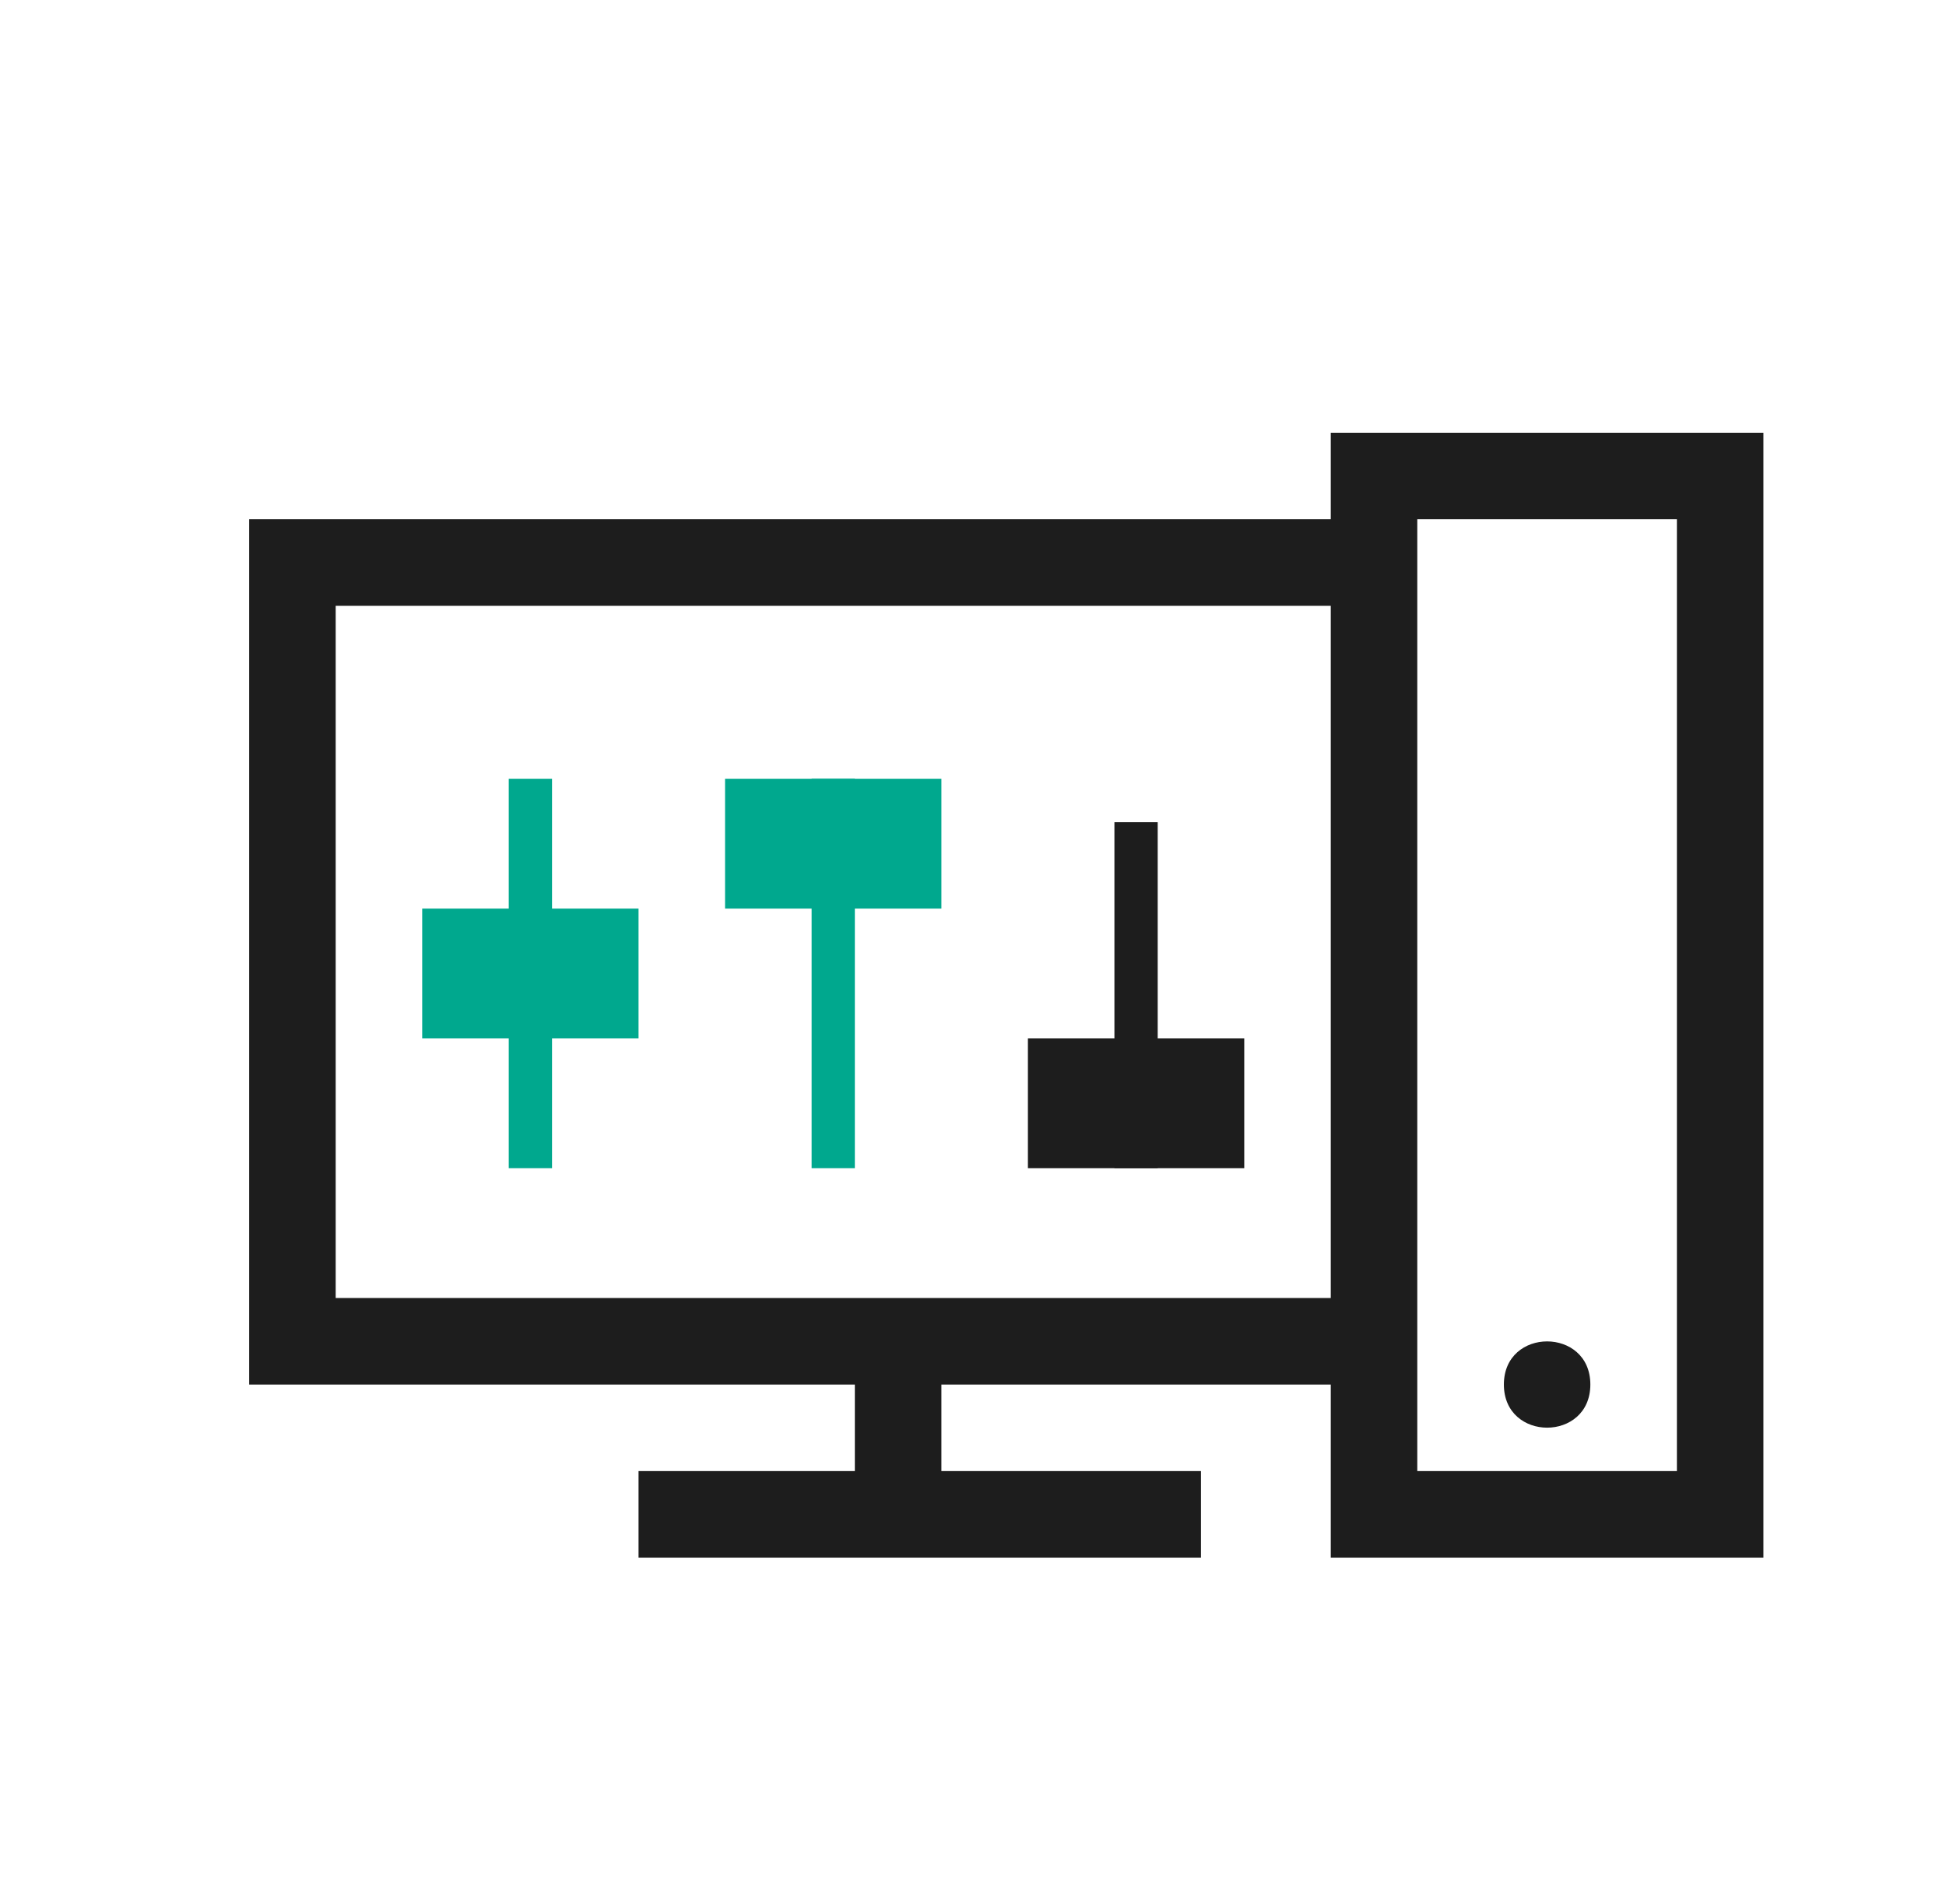 <svg width="46" height="45" viewBox="0 0 46 45" fill="none" xmlns="http://www.w3.org/2000/svg">
<path fill-rule="evenodd" clip-rule="evenodd" d="M41.684 10.229H31.457V12.274H5.89V32.728H20.207V34.773H15.094V36.819H28.389V34.773H22.253V32.728H31.457V36.819H41.684V10.229ZM31.457 30.682H7.935V14.319H31.457V30.682ZM33.502 12.274H39.639V34.773H33.502V12.274Z" fill="#1D1D1D"/>
<path d="M35.549 32.727C35.549 34.087 37.593 34.087 37.593 32.727C37.593 31.368 35.549 31.368 35.549 32.727Z" fill="#1D1D1D"/>
<path fill-rule="evenodd" clip-rule="evenodd" d="M26.343 27.614V19.433H27.366V27.614H26.343Z" fill="#1D1D1D"/>
<path fill-rule="evenodd" clip-rule="evenodd" d="M19.185 27.614V18.41H20.207V27.614H19.185Z" fill="#00A88E"/>
<path fill-rule="evenodd" clip-rule="evenodd" d="M12.026 27.614V18.41H13.049V27.614H12.026Z" fill="#00A88E"/>
<path d="M9.98 21.478H15.094V24.546H9.98V21.478Z" fill="#00A88E"/>
<path d="M17.139 18.41H22.253V21.478H17.139V18.41Z" fill="#00A88E"/>
<path d="M24.298 24.546H29.412V27.614H24.298V24.546Z" fill="#1D1D1D"/>
</svg>
